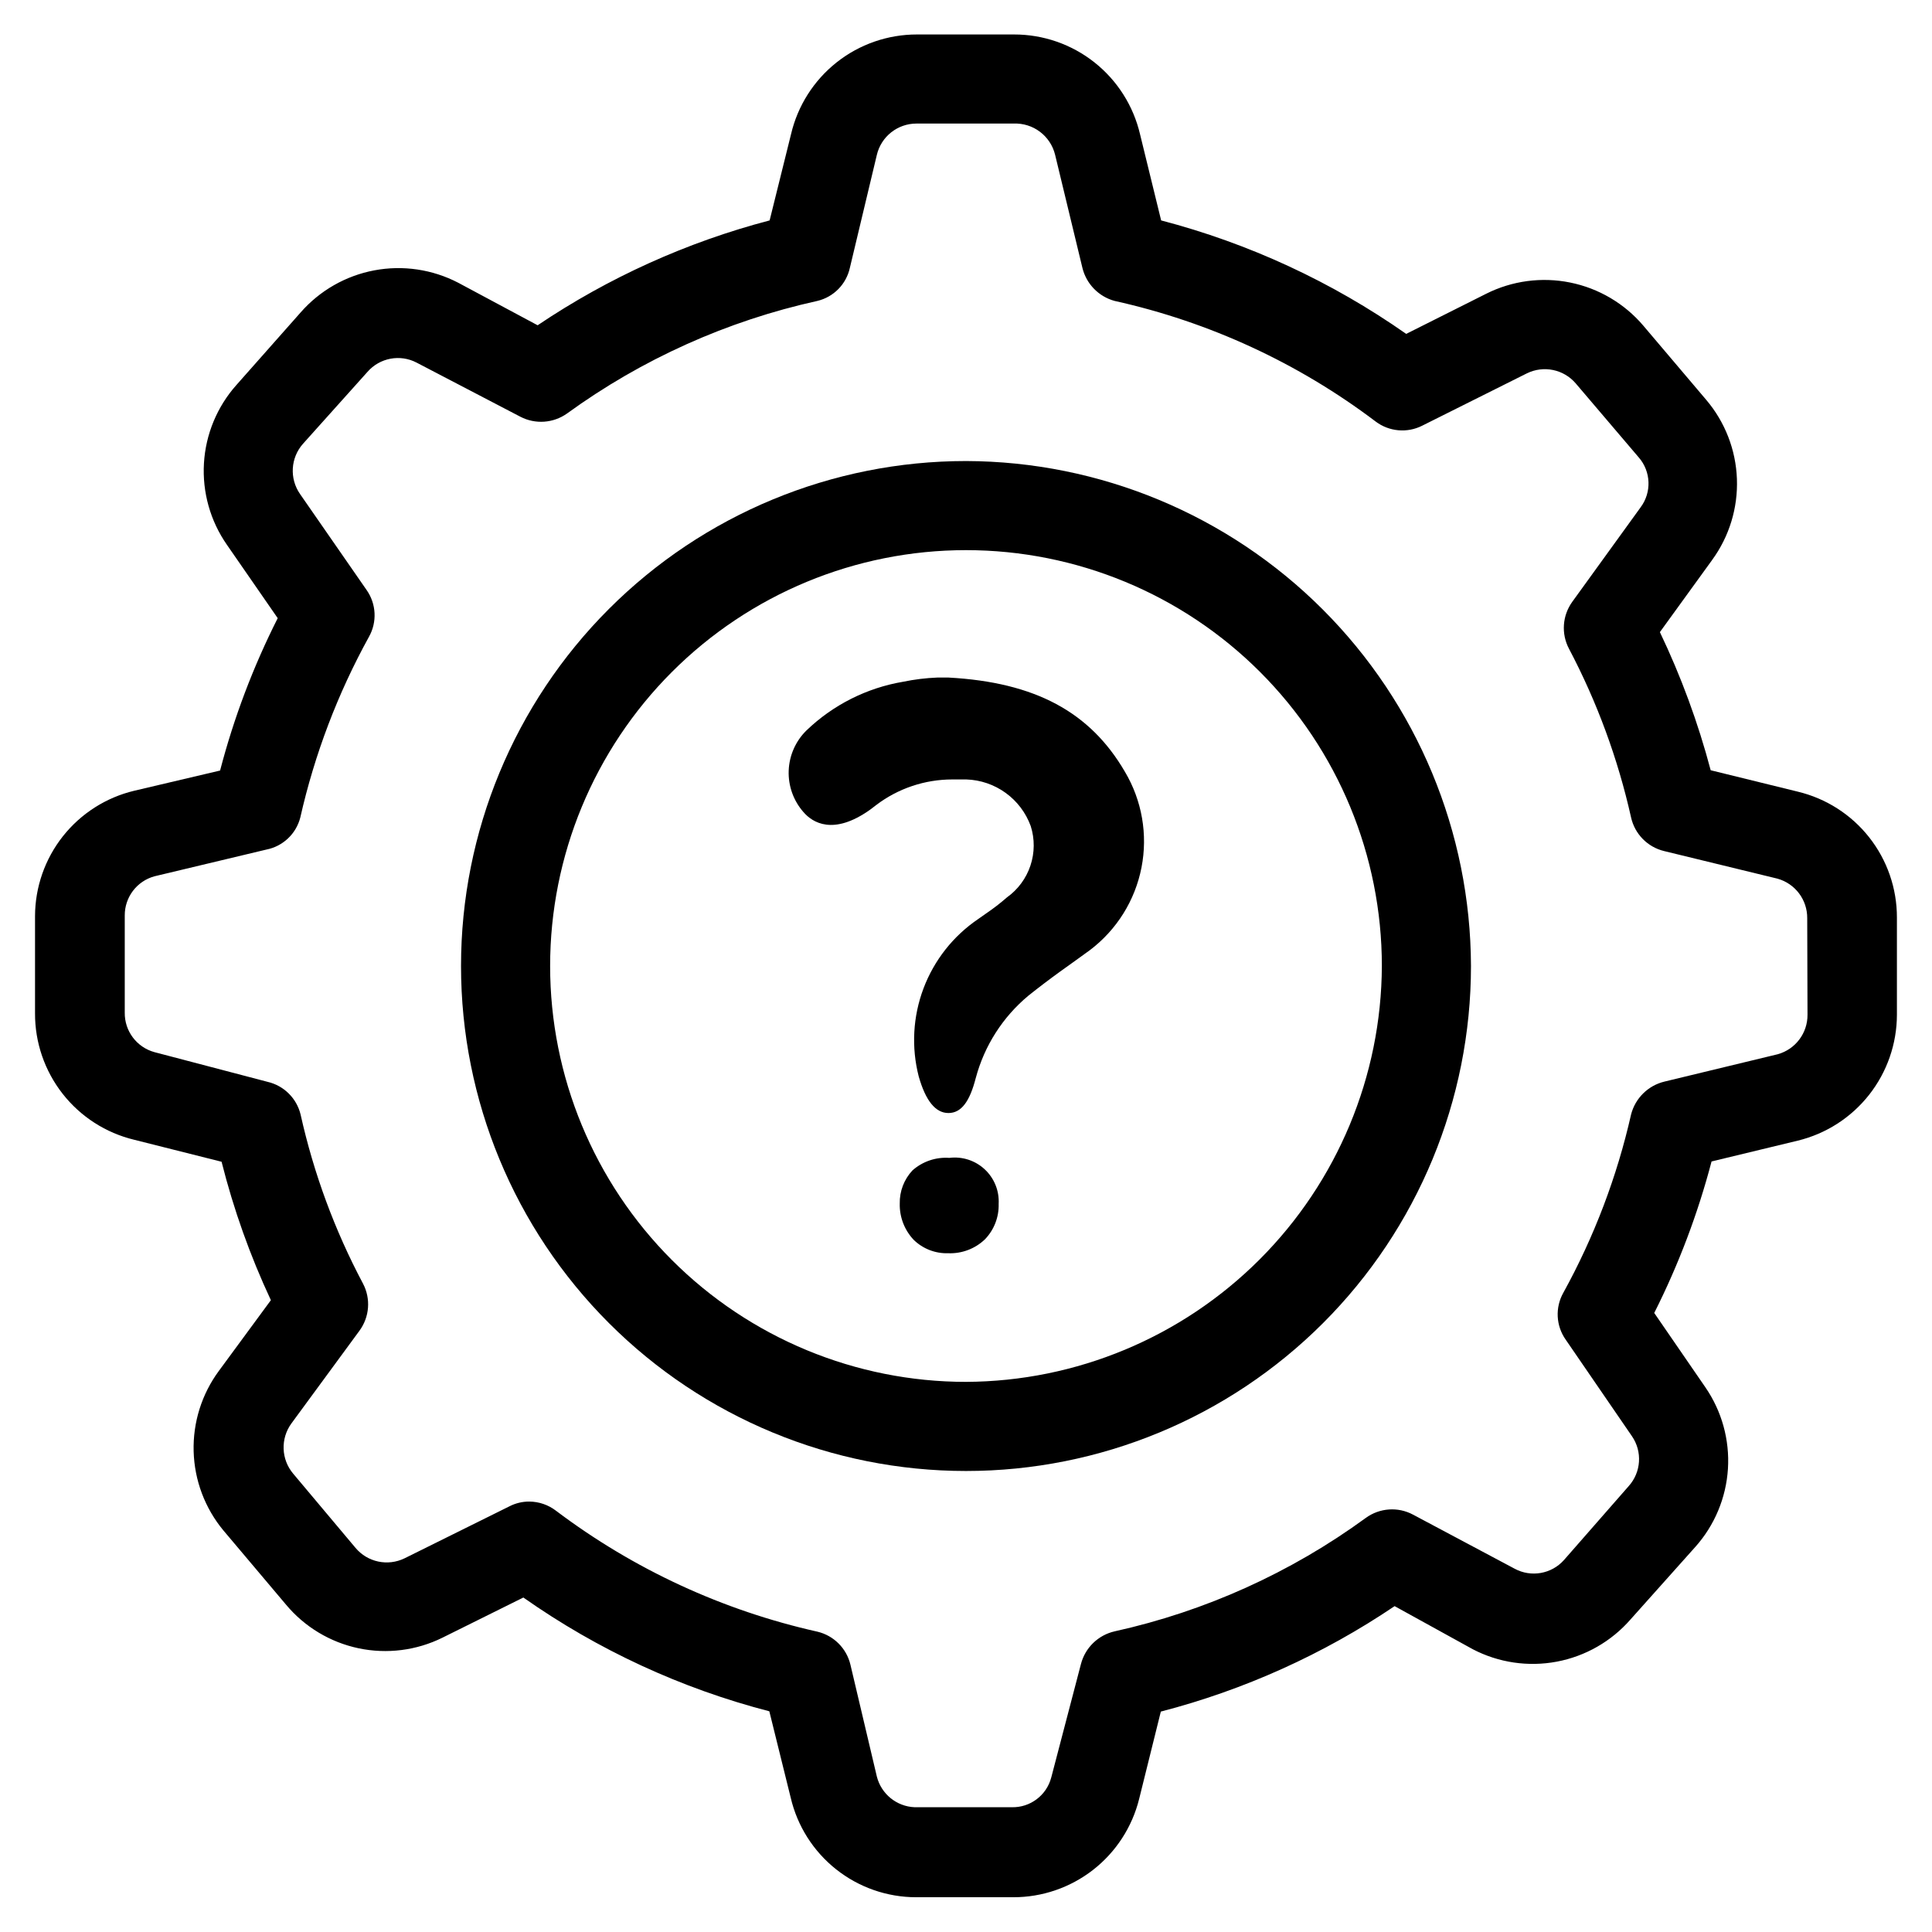 <?xml version="1.0" encoding="UTF-8"?>
<!-- Uploaded to: ICON Repo, www.svgrepo.com, Generator: ICON Repo Mixer Tools -->
<svg fill="#000000" width="800px" height="800px" version="1.1" viewBox="144 144 512 512" xmlns="http://www.w3.org/2000/svg">
 <g>
  <path d="m620.41 353.79-23.066-5.668h0.004c-3.332-12.594-7.84-24.852-13.461-36.605l13.855-19.129h-0.004c4.539-6.223 6.848-13.789 6.562-21.488-0.285-7.695-3.152-15.07-8.137-20.941l-16.688-19.68c-4.996-5.863-11.816-9.883-19.367-11.406-7.551-1.527-15.395-0.477-22.277 2.984l-21.176 10.629v-0.004c-19.688-13.805-41.68-23.988-64.941-30.07l-5.59-22.828c-1.762-7.531-6.016-14.242-12.078-19.047-6.059-4.801-13.566-7.41-21.301-7.402h-25.742c-7.731-0.008-15.238 2.602-21.297 7.402-6.062 4.805-10.32 11.516-12.078 19.047l-5.668 22.828c-21.91 5.746-42.691 15.141-61.48 27.789l-21.02-11.258c-6.84-3.562-14.68-4.727-22.262-3.297-7.582 1.426-14.461 5.359-19.539 11.168l-17.004 19.211c-5.117 5.746-8.148 13.055-8.605 20.738-0.457 7.684 1.688 15.297 6.086 21.613l13.461 19.445 0.004-0.004c-6.512 12.883-11.633 26.418-15.273 40.383l-22.75 5.356c-7.473 1.781-14.133 6.031-18.902 12.055-4.766 6.027-7.371 13.48-7.391 21.164v25.742c-0.035 7.734 2.539 15.254 7.312 21.34 4.773 6.09 11.461 10.387 18.98 12.195l23.145 5.824c3.18 12.617 7.555 24.898 13.066 36.684l-13.777 18.734c-4.551 6.168-6.906 13.68-6.691 21.34 0.215 7.664 2.984 15.031 7.875 20.934l16.609 19.68c4.93 5.906 11.703 9.977 19.227 11.562 7.527 1.586 15.367 0.59 22.258-2.824l21.41-10.629 0.004 0.004c19.738 13.883 41.816 24.098 65.18 30.148l5.668 22.906c1.754 7.496 5.992 14.18 12.02 18.965 6.031 4.789 13.5 7.398 21.199 7.406h25.742c7.676 0.016 15.133-2.543 21.184-7.266 6.051-4.723 10.344-11.34 12.191-18.789l5.746-23.145h0.004c22.086-5.731 43.039-15.18 61.953-27.945l20.703 11.414c6.84 3.566 14.68 4.727 22.262 3.301 7.582-1.43 14.461-5.363 19.535-11.172l17.16-19.207h0.004c5.129-5.738 8.18-13.031 8.668-20.715 0.484-7.68-1.625-15.301-5.992-21.637l-13.539-19.68c6.457-12.816 11.547-26.27 15.191-40.148l22.828-5.512c7.488-1.816 14.148-6.09 18.918-12.145 4.766-6.051 7.363-13.527 7.375-21.23v-25.742c0.016-7.711-2.57-15.203-7.344-21.262-4.769-6.055-11.449-10.324-18.949-12.117zm2.598 59.117v0.004c0.039 4.863-3.184 9.152-7.871 10.469l-29.992 7.242c-4.359 1.031-7.785 4.398-8.895 8.738-3.738 16.508-9.781 32.406-17.949 47.23-2.211 3.922-1.965 8.762 0.629 12.438l17.555 25.586c2.805 4.078 2.445 9.547-0.863 13.223l-17.164 19.602c-3.301 3.695-8.707 4.641-13.066 2.285l-26.922-14.328c-3.992-2.137-8.855-1.797-12.516 0.867-19.887 14.516-42.562 24.754-66.598 30.07-4.348 1.004-7.777 4.34-8.895 8.66l-7.871 30.07h-0.004c-1.238 4.734-5.574 7.996-10.469 7.871h-25.742c-4.758-0.199-8.82-3.496-9.996-8.109l-7.008-29.676c-1.031-4.324-4.41-7.703-8.738-8.738-25.109-5.617-48.73-16.543-69.273-32.039-2.031-1.566-4.519-2.422-7.082-2.441-1.836-0.012-3.644 0.422-5.277 1.262l-27.789 13.777 0.004-0.004c-4.449 2.172-9.805 1.039-12.992-2.754l-16.531-19.68c-3.199-3.797-3.394-9.289-0.469-13.305l18.027-24.562-0.004 0.004c2.691-3.644 3.059-8.508 0.945-12.516-7.5-14.121-13.059-29.188-16.531-44.793-1.043-4.305-4.422-7.656-8.738-8.66l-29.992-7.871c-4.699-1.289-7.938-5.594-7.871-10.469v-25.742c-0.031-4.848 3.199-9.109 7.871-10.391l29.676-7.086h0.004c4.379-0.867 7.871-4.176 8.973-8.504 3.785-16.727 9.906-32.84 18.184-47.859 2.211-3.922 1.965-8.762-0.629-12.438l-17.633-25.43c-2.836-4.082-2.512-9.578 0.789-13.301l17.082-19.051c3.262-3.746 8.672-4.758 13.066-2.441l27.473 14.328c3.957 2.051 8.727 1.715 12.359-0.867 19.836-14.398 42.426-24.555 66.359-29.836 4.297-1.035 7.625-4.426 8.582-8.734l7.164-29.996c1.164-4.84 5.488-8.258 10.469-8.266h25.742c5.176-0.223 9.789 3.238 11.02 8.266l7.242 29.992v0.004c1.043 4.234 4.297 7.578 8.504 8.734 25.094 5.559 48.695 16.457 69.195 31.961 3.57 2.695 8.367 3.125 12.359 1.102l27.711-13.855-0.004 0.004c4.434-2.191 9.785-1.09 12.988 2.676l16.688 19.602h0.004c3.246 3.75 3.441 9.254 0.473 13.223l-18.105 25.031v0.004c-2.633 3.641-2.969 8.465-0.867 12.438 7.438 14.109 12.969 29.145 16.453 44.711 0.98 4.387 4.367 7.836 8.738 8.898l30.07 7.32c4.684 1.312 7.91 5.602 7.871 10.469z"/>
  <path d="m400 266.18c-35.492 0-69.531 14.098-94.629 39.195s-39.195 59.137-39.195 94.629 14.098 69.531 39.195 94.625c25.098 25.098 59.137 39.199 94.629 39.199s69.531-14.102 94.625-39.199c25.098-25.094 39.199-59.133 39.199-94.625-0.105-35.461-14.238-69.441-39.312-94.516s-59.051-39.207-94.512-39.309zm0 244.03c-29.23 0-57.262-11.613-77.93-32.281-20.668-20.668-32.281-48.699-32.281-77.926 0-29.23 11.613-57.262 32.281-77.93 20.668-20.668 48.699-32.281 77.93-32.281 29.227 0 57.258 11.613 77.926 32.281 20.668 20.668 32.281 48.699 32.281 77.93-0.125 29.188-11.777 57.148-32.418 77.789-20.641 20.641-48.602 32.293-77.789 32.418z"/>
  <path d="m395.43 323.56h-3.07c-3.016 0.121-6.019 0.492-8.977 1.102-9.656 1.625-18.598 6.125-25.66 12.91-2.879 2.82-4.562 6.641-4.711 10.668-0.145 4.027 1.258 7.957 3.922 10.98 2.363 2.754 7.871 6.297 17.633-0.629l1.652-1.258 0.004-0.004c5.797-4.394 12.875-6.769 20.152-6.769h3.699c3.754 0.117 7.391 1.359 10.434 3.562 3.047 2.203 5.359 5.266 6.648 8.797 1.082 3.41 1.055 7.074-0.078 10.469-1.129 3.394-3.309 6.344-6.219 8.422-1.75 1.531-3.59 2.949-5.512 4.254l-2.125 1.496c-6.606 4.481-11.66 10.898-14.48 18.367-2.816 7.469-3.258 15.625-1.266 23.352 1.812 6.375 4.41 9.684 7.871 9.684 3.465 0 5.668-3.148 7.242-9.289h0.004c2.277-8.535 7.144-16.152 13.934-21.805 2.754-2.203 5.668-4.41 8.5-6.453 2.832-2.047 5.195-3.699 7.871-5.668v-0.004c7.07-5.367 11.914-13.148 13.613-21.859 1.699-8.711 0.133-17.742-4.402-25.371-9.211-15.824-23.773-23.695-46.68-24.953z"/>
  <path d="m395.59 450.85c-3.566-0.254-7.082 0.938-9.762 3.305-2.242 2.383-3.457 5.551-3.383 8.82-0.082 3.562 1.25 7.012 3.699 9.602 2.434 2.371 5.731 3.652 9.129 3.543 3.625 0.148 7.148-1.188 9.762-3.699 2.414-2.512 3.719-5.887 3.621-9.367 0.191-3.449-1.156-6.801-3.68-9.156-2.523-2.356-5.961-3.473-9.387-3.047z"/>
 </g>
</svg>
